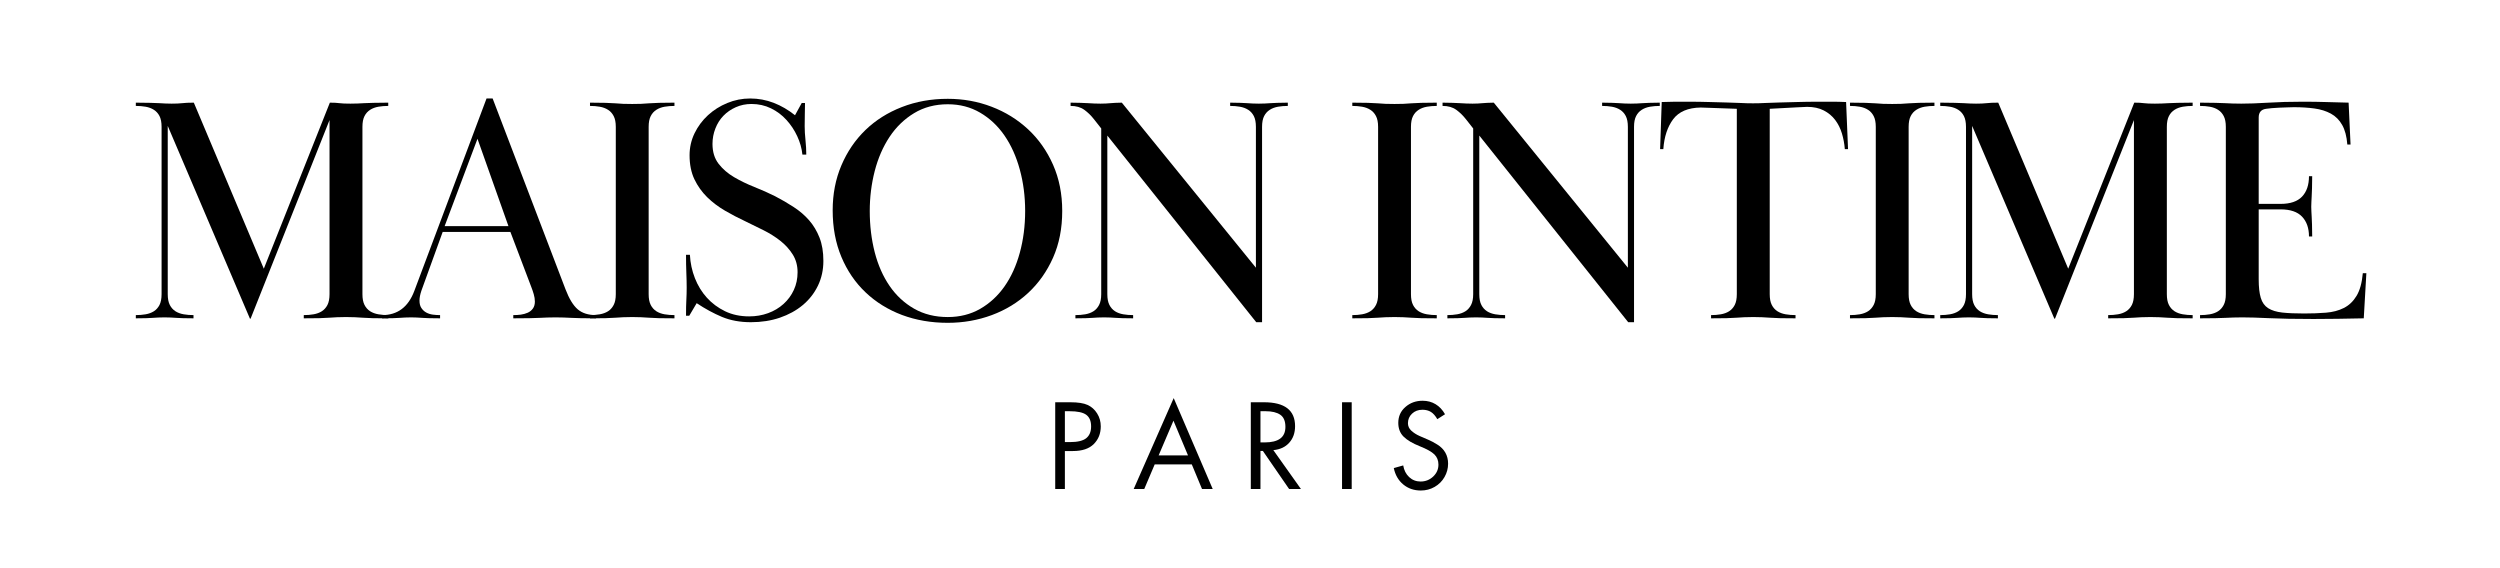 <svg xmlns="http://www.w3.org/2000/svg" xmlns:xlink="http://www.w3.org/1999/xlink" width="1100" zoomAndPan="magnify" viewBox="0 0 824.88 187.5" height="250" preserveAspectRatio="xMidYMid meet" version="1.2"><defs/><g id="c19e6ea7a3"><g style="fill:#000000;fill-opacity:1;"><g transform="translate(41.356, 105.047)"><path style="stroke:none" d="M 3.406 -1.062 C 4.539 -1.062 5.617 -1.148 6.641 -1.328 C 7.672 -1.504 8.578 -1.836 9.359 -2.328 C 10.141 -2.828 10.758 -3.52 11.219 -4.406 C 11.676 -5.301 11.906 -6.492 11.906 -7.984 L 11.906 -63.188 C 11.906 -64.676 11.676 -65.863 11.219 -66.75 C 10.758 -67.633 10.141 -68.32 9.359 -68.812 C 8.578 -69.312 7.672 -69.648 6.641 -69.828 C 5.617 -70.004 4.539 -70.094 3.406 -70.094 L 3.406 -71.172 C 5.383 -71.172 6.977 -71.148 8.188 -71.109 C 9.395 -71.078 10.391 -71.039 11.172 -71 C 11.953 -70.969 12.625 -70.93 13.188 -70.891 C 13.758 -70.859 14.438 -70.844 15.219 -70.844 C 16.633 -70.844 17.801 -70.895 18.719 -71 C 19.645 -71.113 20.922 -71.172 22.547 -71.172 L 45.641 -16.375 L 67.438 -71.172 C 68.789 -71.172 69.852 -71.113 70.625 -71 C 71.406 -70.895 72.613 -70.844 74.25 -70.844 C 75.164 -70.844 75.941 -70.859 76.578 -70.891 C 77.223 -70.93 77.953 -70.969 78.766 -71 C 79.586 -71.039 80.598 -71.078 81.797 -71.109 C 83.004 -71.148 84.641 -71.172 86.703 -71.172 L 86.703 -70.094 C 85.566 -70.094 84.484 -70.004 83.453 -69.828 C 82.422 -69.648 81.516 -69.312 80.734 -68.812 C 79.953 -68.32 79.332 -67.633 78.875 -66.75 C 78.414 -65.863 78.188 -64.676 78.188 -63.188 L 78.188 -7.984 C 78.188 -6.492 78.414 -5.301 78.875 -4.406 C 79.332 -3.52 79.953 -2.828 80.734 -2.328 C 81.516 -1.836 82.422 -1.504 83.453 -1.328 C 84.484 -1.148 85.566 -1.062 86.703 -1.062 L 86.703 0 C 84.566 0 82.859 -0.016 81.578 -0.047 C 80.305 -0.086 79.207 -0.141 78.281 -0.203 C 77.363 -0.273 76.5 -0.328 75.688 -0.359 C 74.875 -0.398 73.898 -0.422 72.766 -0.422 C 71.555 -0.422 70.562 -0.398 69.781 -0.359 C 69 -0.328 68.145 -0.273 67.219 -0.203 C 66.301 -0.141 65.203 -0.086 63.922 -0.047 C 62.648 -0.016 60.953 0 58.828 0 L 58.828 -1.062 C 59.961 -1.062 61.039 -1.148 62.062 -1.328 C 63.094 -1.504 64 -1.836 64.781 -2.328 C 65.562 -2.828 66.18 -3.52 66.641 -4.406 C 67.098 -5.301 67.328 -6.492 67.328 -7.984 L 67.328 -65.422 L 41.281 0.109 L 41.062 0.109 L 13.938 -63.5 L 13.938 -7.984 C 13.938 -6.492 14.164 -5.301 14.625 -4.406 C 15.082 -3.52 15.703 -2.828 16.484 -2.328 C 17.266 -1.836 18.172 -1.504 19.203 -1.328 C 20.234 -1.148 21.312 -1.062 22.438 -1.062 L 22.438 0 C 21.02 0 19.867 -0.016 18.984 -0.047 C 18.098 -0.086 17.336 -0.125 16.703 -0.156 C 16.066 -0.195 15.461 -0.234 14.891 -0.266 C 14.328 -0.297 13.656 -0.312 12.875 -0.312 C 12.094 -0.312 11.414 -0.297 10.844 -0.266 C 10.281 -0.234 9.676 -0.195 9.031 -0.156 C 8.395 -0.125 7.648 -0.086 6.797 -0.047 C 5.953 -0.016 4.82 0 3.406 0 Z M 3.406 -1.062 "/></g></g><g style="fill:#000000;fill-opacity:1;"><g transform="translate(126.558, 105.047)"><path style="stroke:none" d="M -0.531 -1.062 C 4.57 -1.062 8.117 -3.723 10.109 -9.047 L 33.938 -72.547 L 35.953 -72.547 L 60 -9.578 C 61.195 -6.453 62.539 -4.25 64.031 -2.969 C 65.52 -1.695 67.539 -1.062 70.094 -1.062 L 70.094 0 C 67.969 0 66.285 -0.016 65.047 -0.047 C 63.805 -0.086 62.742 -0.125 61.859 -0.156 C 60.973 -0.195 60.156 -0.234 59.406 -0.266 C 58.664 -0.297 57.766 -0.312 56.703 -0.312 C 55.641 -0.312 54.734 -0.297 53.984 -0.266 C 53.242 -0.234 52.426 -0.195 51.531 -0.156 C 50.645 -0.125 49.531 -0.086 48.188 -0.047 C 46.844 -0.016 45.035 0 42.766 0 L 42.766 -1.062 C 43.617 -1.062 44.453 -1.113 45.266 -1.219 C 46.078 -1.332 46.836 -1.547 47.547 -1.859 C 48.254 -2.18 48.82 -2.645 49.25 -3.25 C 49.676 -3.852 49.891 -4.613 49.891 -5.531 C 49.891 -6.312 49.766 -7.125 49.516 -7.969 C 49.266 -8.82 49 -9.602 48.719 -10.312 L 41.812 -28.516 L 19.469 -28.516 L 12.453 -9.141 C 12.023 -7.867 11.812 -6.77 11.812 -5.844 C 11.812 -4.852 12.02 -4.039 12.438 -3.406 C 12.863 -2.77 13.395 -2.273 14.031 -1.922 C 14.676 -1.566 15.406 -1.332 16.219 -1.219 C 17.039 -1.113 17.836 -1.062 18.609 -1.062 L 18.609 0 C 17.117 0 15.91 -0.016 14.984 -0.047 C 14.066 -0.086 13.289 -0.125 12.656 -0.156 C 12.02 -0.195 11.438 -0.234 10.906 -0.266 C 10.375 -0.297 9.754 -0.312 9.047 -0.312 C 8.266 -0.312 7.609 -0.297 7.078 -0.266 C 6.547 -0.234 5.957 -0.195 5.312 -0.156 C 4.676 -0.125 3.895 -0.086 2.969 -0.047 C 2.051 -0.016 0.883 0 -0.531 0 Z M 41.172 -30.422 L 30.953 -59.25 L 20.109 -30.422 Z M 41.172 -30.422 "/></g></g><g style="fill:#000000;fill-opacity:1;"><g transform="translate(190.699, 105.047)"><path style="stroke:none" d="M 3.938 -71.172 C 6.062 -71.172 7.758 -71.148 9.031 -71.109 C 10.312 -71.078 11.41 -71.023 12.328 -70.953 C 13.254 -70.879 14.109 -70.82 14.891 -70.781 C 15.672 -70.75 16.664 -70.734 17.875 -70.734 C 19.008 -70.734 19.984 -70.75 20.797 -70.781 C 21.609 -70.82 22.473 -70.879 23.391 -70.953 C 24.316 -71.023 25.414 -71.078 26.688 -71.109 C 27.969 -71.148 29.676 -71.172 31.812 -71.172 L 31.812 -70.094 C 30.676 -70.094 29.594 -70.004 28.562 -69.828 C 27.531 -69.648 26.625 -69.312 25.844 -68.812 C 25.062 -68.32 24.441 -67.633 23.984 -66.75 C 23.523 -65.863 23.297 -64.676 23.297 -63.188 L 23.297 -7.984 C 23.297 -6.492 23.523 -5.301 23.984 -4.406 C 24.441 -3.52 25.062 -2.828 25.844 -2.328 C 26.625 -1.836 27.531 -1.504 28.562 -1.328 C 29.594 -1.148 30.676 -1.062 31.812 -1.062 L 31.812 0 C 29.676 0 27.969 -0.016 26.688 -0.047 C 25.414 -0.086 24.316 -0.141 23.391 -0.203 C 22.473 -0.273 21.609 -0.328 20.797 -0.359 C 19.984 -0.398 19.008 -0.422 17.875 -0.422 C 16.664 -0.422 15.672 -0.398 14.891 -0.359 C 14.109 -0.328 13.254 -0.273 12.328 -0.203 C 11.41 -0.141 10.312 -0.086 9.031 -0.047 C 7.758 -0.016 6.062 0 3.938 0 L 3.938 -1.062 C 5.07 -1.062 6.148 -1.148 7.172 -1.328 C 8.203 -1.504 9.109 -1.836 9.891 -2.328 C 10.672 -2.828 11.289 -3.52 11.75 -4.406 C 12.219 -5.301 12.453 -6.492 12.453 -7.984 L 12.453 -63.188 C 12.453 -64.676 12.219 -65.863 11.75 -66.75 C 11.289 -67.633 10.672 -68.32 9.891 -68.812 C 9.109 -69.312 8.203 -69.648 7.172 -69.828 C 6.148 -70.004 5.07 -70.094 3.938 -70.094 Z M 3.938 -71.172 "/></g></g><g style="fill:#000000;fill-opacity:1;"><g transform="translate(221.014, 105.047)"><path style="stroke:none" d="M 44.578 -71.062 C 44.578 -69.852 44.555 -68.594 44.516 -67.281 C 44.484 -65.969 44.469 -64.676 44.469 -63.406 C 44.469 -62.051 44.555 -60.52 44.734 -58.812 C 44.91 -57.113 45 -55.52 45 -54.031 L 43.719 -54.031 C 43.508 -56.094 42.941 -58.113 42.016 -60.094 C 41.098 -62.082 39.91 -63.875 38.453 -65.469 C 37.004 -67.07 35.301 -68.348 33.344 -69.297 C 31.395 -70.254 29.25 -70.734 26.906 -70.734 C 25.062 -70.734 23.344 -70.379 21.75 -69.672 C 20.156 -68.961 18.789 -68.02 17.656 -66.844 C 16.52 -65.676 15.633 -64.273 15 -62.641 C 14.363 -61.016 14.047 -59.316 14.047 -57.547 C 14.047 -54.922 14.719 -52.738 16.062 -51 C 17.406 -49.27 19.102 -47.801 21.156 -46.594 C 23.219 -45.383 25.453 -44.301 27.859 -43.344 C 30.273 -42.383 32.547 -41.375 34.672 -40.312 C 36.867 -39.176 38.941 -37.969 40.891 -36.688 C 42.848 -35.414 44.535 -33.961 45.953 -32.328 C 47.367 -30.703 48.504 -28.805 49.359 -26.641 C 50.211 -24.484 50.641 -21.914 50.641 -18.938 C 50.641 -15.957 50.035 -13.223 48.828 -10.734 C 47.617 -8.254 45.953 -6.129 43.828 -4.359 C 41.703 -2.586 39.18 -1.203 36.266 -0.203 C 33.359 0.785 30.172 1.281 26.703 1.281 C 23.148 1.281 19.973 0.695 17.172 -0.469 C 14.379 -1.645 11.598 -3.156 8.828 -5 L 6.375 -0.844 L 5.312 -0.844 C 5.312 -3.051 5.348 -4.789 5.422 -6.062 C 5.492 -7.344 5.531 -8.691 5.531 -10.109 C 5.531 -11.598 5.492 -13.207 5.422 -14.938 C 5.348 -16.676 5.312 -18.68 5.312 -20.953 L 6.594 -20.953 C 6.738 -18.254 7.289 -15.68 8.25 -13.234 C 9.207 -10.797 10.52 -8.656 12.188 -6.812 C 13.852 -4.969 15.852 -3.477 18.188 -2.344 C 20.531 -1.207 23.191 -0.641 26.172 -0.641 C 28.367 -0.641 30.441 -0.992 32.391 -1.703 C 34.336 -2.41 36.035 -3.422 37.484 -4.734 C 38.941 -6.047 40.078 -7.586 40.891 -9.359 C 41.711 -11.129 42.125 -13.082 42.125 -15.219 C 42.125 -17.414 41.594 -19.363 40.531 -21.062 C 39.469 -22.758 38.102 -24.266 36.438 -25.578 C 34.77 -26.891 32.906 -28.062 30.844 -29.094 C 28.789 -30.125 26.805 -31.098 24.891 -32.016 C 22.617 -33.078 20.383 -34.242 18.188 -35.516 C 15.988 -36.797 14.02 -38.285 12.281 -39.984 C 10.551 -41.691 9.148 -43.66 8.078 -45.891 C 7.016 -48.129 6.484 -50.773 6.484 -53.828 C 6.484 -56.379 7.031 -58.789 8.125 -61.062 C 9.227 -63.332 10.703 -65.316 12.547 -67.016 C 14.391 -68.711 16.516 -70.055 18.922 -71.047 C 21.336 -72.047 23.859 -72.547 26.484 -72.547 C 29.18 -72.547 31.77 -72.066 34.25 -71.109 C 36.727 -70.148 39.07 -68.785 41.281 -67.016 L 43.5 -71.062 Z M 44.578 -71.062 "/></g></g><g style="fill:#000000;fill-opacity:1;"><g transform="translate(269.943, 105.047)"><path style="stroke:none" d="M 42.766 -72.438 C 47.867 -72.438 52.688 -71.566 57.219 -69.828 C 61.758 -68.098 65.77 -65.617 69.25 -62.391 C 72.727 -59.16 75.477 -55.258 77.5 -50.688 C 79.52 -46.113 80.531 -41.023 80.531 -35.422 C 80.531 -29.68 79.52 -24.539 77.5 -20 C 75.477 -15.457 72.742 -11.586 69.297 -8.391 C 65.859 -5.203 61.852 -2.758 57.281 -1.062 C 52.707 0.633 47.867 1.484 42.766 1.484 C 37.305 1.484 32.27 0.617 27.656 -1.109 C 23.051 -2.848 19.047 -5.332 15.641 -8.562 C 12.234 -11.789 9.57 -15.691 7.656 -20.266 C 5.738 -24.836 4.781 -29.961 4.781 -35.641 C 4.781 -41.023 5.738 -45.969 7.656 -50.469 C 9.57 -54.977 12.211 -58.863 15.578 -62.125 C 18.953 -65.383 22.961 -67.914 27.609 -69.719 C 32.254 -71.531 37.305 -72.438 42.766 -72.438 Z M 42.766 -70.641 C 38.578 -70.641 34.867 -69.66 31.641 -67.703 C 28.422 -65.754 25.727 -63.148 23.562 -59.891 C 21.395 -56.629 19.758 -52.867 18.656 -48.609 C 17.562 -44.359 17.016 -39.961 17.016 -35.422 C 17.016 -30.598 17.562 -26.055 18.656 -21.797 C 19.758 -17.547 21.395 -13.844 23.562 -10.688 C 25.727 -7.531 28.422 -5.031 31.641 -3.188 C 34.867 -1.344 38.578 -0.422 42.766 -0.422 C 46.734 -0.422 50.297 -1.32 53.453 -3.125 C 56.609 -4.938 59.285 -7.406 61.484 -10.531 C 63.68 -13.656 65.363 -17.359 66.531 -21.641 C 67.707 -25.93 68.297 -30.523 68.297 -35.422 C 68.297 -40.242 67.707 -44.801 66.531 -49.094 C 65.363 -53.383 63.68 -57.125 61.484 -60.312 C 59.285 -63.5 56.609 -66.016 53.453 -67.859 C 50.297 -69.711 46.734 -70.641 42.766 -70.641 Z M 42.766 -70.641 "/></g></g><g style="fill:#000000;fill-opacity:1;"><g transform="translate(349.827, 105.047)"><path style="stroke:none" d="M 5 -1.062 C 6.133 -1.062 7.211 -1.148 8.234 -1.328 C 9.266 -1.504 10.172 -1.836 10.953 -2.328 C 11.734 -2.828 12.352 -3.52 12.812 -4.406 C 13.281 -5.301 13.516 -6.492 13.516 -7.984 L 13.516 -62.656 L 11.172 -65.641 C 10.18 -66.91 9.098 -67.969 7.922 -68.812 C 6.754 -69.664 5.25 -70.094 3.406 -70.094 L 3.406 -71.172 C 4.676 -71.172 5.77 -71.148 6.688 -71.109 C 7.613 -71.078 8.445 -71.039 9.188 -71 C 9.938 -70.969 10.613 -70.93 11.219 -70.891 C 11.82 -70.859 12.516 -70.844 13.297 -70.844 C 14.004 -70.844 14.602 -70.859 15.094 -70.891 C 15.594 -70.93 16.094 -70.969 16.594 -71 C 17.094 -71.039 17.625 -71.078 18.188 -71.109 C 18.758 -71.148 19.469 -71.172 20.312 -71.172 L 64.562 -16.703 L 64.562 -63.188 C 64.562 -64.676 64.332 -65.863 63.875 -66.75 C 63.414 -67.633 62.797 -68.32 62.016 -68.812 C 61.234 -69.312 60.328 -69.648 59.297 -69.828 C 58.273 -70.004 57.195 -70.094 56.062 -70.094 L 56.062 -71.172 C 57.477 -71.172 58.609 -71.148 59.453 -71.109 C 60.305 -71.078 61.051 -71.039 61.688 -71 C 62.332 -70.969 62.938 -70.93 63.5 -70.891 C 64.07 -70.859 64.75 -70.844 65.531 -70.844 C 66.312 -70.844 66.984 -70.859 67.547 -70.891 C 68.117 -70.93 68.723 -70.969 69.359 -71 C 69.992 -71.039 70.754 -71.078 71.641 -71.109 C 72.523 -71.148 73.676 -71.172 75.094 -71.172 L 75.094 -70.094 C 73.969 -70.094 72.891 -70.004 71.859 -69.828 C 70.828 -69.648 69.922 -69.312 69.141 -68.812 C 68.359 -68.32 67.738 -67.633 67.281 -66.75 C 66.82 -65.863 66.594 -64.676 66.594 -63.188 L 66.594 1.281 L 64.672 1.281 L 15.531 -60.312 L 15.531 -7.984 C 15.531 -6.492 15.758 -5.301 16.219 -4.406 C 16.676 -3.52 17.297 -2.828 18.078 -2.328 C 18.859 -1.836 19.766 -1.504 20.797 -1.328 C 21.828 -1.148 22.91 -1.062 24.047 -1.062 L 24.047 0 C 22.617 0 21.461 -0.016 20.578 -0.047 C 19.691 -0.086 18.93 -0.125 18.297 -0.156 C 17.66 -0.195 17.055 -0.234 16.484 -0.266 C 15.922 -0.297 15.25 -0.312 14.469 -0.312 C 13.688 -0.312 13.008 -0.297 12.438 -0.266 C 11.875 -0.234 11.273 -0.195 10.641 -0.156 C 10.004 -0.125 9.258 -0.086 8.406 -0.047 C 7.551 -0.016 6.414 0 5 0 Z M 5 -1.062 "/></g></g><g style="fill:#000000;fill-opacity:1;"><g transform="translate(422.902, 105.047)"><path style="stroke:none" d=""/></g></g><g style="fill:#000000;fill-opacity:1;"><g transform="translate(442.261, 105.047)"><path style="stroke:none" d="M 3.938 -71.172 C 6.062 -71.172 7.758 -71.148 9.031 -71.109 C 10.312 -71.078 11.41 -71.023 12.328 -70.953 C 13.254 -70.879 14.109 -70.82 14.891 -70.781 C 15.672 -70.75 16.664 -70.734 17.875 -70.734 C 19.008 -70.734 19.984 -70.75 20.797 -70.781 C 21.609 -70.82 22.473 -70.879 23.391 -70.953 C 24.316 -71.023 25.414 -71.078 26.688 -71.109 C 27.969 -71.148 29.676 -71.172 31.812 -71.172 L 31.812 -70.094 C 30.676 -70.094 29.594 -70.004 28.562 -69.828 C 27.531 -69.648 26.625 -69.312 25.844 -68.812 C 25.062 -68.32 24.441 -67.633 23.984 -66.75 C 23.523 -65.863 23.297 -64.676 23.297 -63.188 L 23.297 -7.984 C 23.297 -6.492 23.523 -5.301 23.984 -4.406 C 24.441 -3.52 25.062 -2.828 25.844 -2.328 C 26.625 -1.836 27.531 -1.504 28.562 -1.328 C 29.594 -1.148 30.676 -1.062 31.812 -1.062 L 31.812 0 C 29.676 0 27.969 -0.016 26.688 -0.047 C 25.414 -0.086 24.316 -0.141 23.391 -0.203 C 22.473 -0.273 21.609 -0.328 20.797 -0.359 C 19.984 -0.398 19.008 -0.422 17.875 -0.422 C 16.664 -0.422 15.672 -0.398 14.891 -0.359 C 14.109 -0.328 13.254 -0.273 12.328 -0.203 C 11.41 -0.141 10.312 -0.086 9.031 -0.047 C 7.758 -0.016 6.062 0 3.938 0 L 3.938 -1.062 C 5.07 -1.062 6.148 -1.148 7.172 -1.328 C 8.203 -1.504 9.109 -1.836 9.891 -2.328 C 10.672 -2.828 11.289 -3.52 11.75 -4.406 C 12.219 -5.301 12.453 -6.492 12.453 -7.984 L 12.453 -63.188 C 12.453 -64.676 12.219 -65.863 11.75 -66.75 C 11.289 -67.633 10.672 -68.32 9.891 -68.812 C 9.109 -69.312 8.203 -69.648 7.172 -69.828 C 6.148 -70.004 5.07 -70.094 3.938 -70.094 Z M 3.938 -71.172 "/></g></g><g style="fill:#000000;fill-opacity:1;"><g transform="translate(472.576, 105.047)"><path style="stroke:none" d="M 5 -1.062 C 6.133 -1.062 7.211 -1.148 8.234 -1.328 C 9.266 -1.504 10.172 -1.836 10.953 -2.328 C 11.734 -2.828 12.352 -3.52 12.812 -4.406 C 13.281 -5.301 13.516 -6.492 13.516 -7.984 L 13.516 -62.656 L 11.172 -65.641 C 10.18 -66.91 9.098 -67.969 7.922 -68.812 C 6.754 -69.664 5.25 -70.094 3.406 -70.094 L 3.406 -71.172 C 4.676 -71.172 5.77 -71.148 6.688 -71.109 C 7.613 -71.078 8.445 -71.039 9.188 -71 C 9.938 -70.969 10.613 -70.93 11.219 -70.891 C 11.82 -70.859 12.516 -70.844 13.297 -70.844 C 14.004 -70.844 14.602 -70.859 15.094 -70.891 C 15.594 -70.93 16.094 -70.969 16.594 -71 C 17.094 -71.039 17.625 -71.078 18.188 -71.109 C 18.758 -71.148 19.469 -71.172 20.312 -71.172 L 64.562 -16.703 L 64.562 -63.188 C 64.562 -64.676 64.332 -65.863 63.875 -66.75 C 63.414 -67.633 62.797 -68.32 62.016 -68.812 C 61.234 -69.312 60.328 -69.648 59.297 -69.828 C 58.273 -70.004 57.195 -70.094 56.062 -70.094 L 56.062 -71.172 C 57.477 -71.172 58.609 -71.148 59.453 -71.109 C 60.305 -71.078 61.051 -71.039 61.688 -71 C 62.332 -70.969 62.938 -70.93 63.5 -70.891 C 64.07 -70.859 64.75 -70.844 65.531 -70.844 C 66.312 -70.844 66.984 -70.859 67.547 -70.891 C 68.117 -70.93 68.723 -70.969 69.359 -71 C 69.992 -71.039 70.754 -71.078 71.641 -71.109 C 72.523 -71.148 73.676 -71.172 75.094 -71.172 L 75.094 -70.094 C 73.969 -70.094 72.891 -70.004 71.859 -69.828 C 70.828 -69.648 69.922 -69.312 69.141 -68.812 C 68.359 -68.32 67.738 -67.633 67.281 -66.75 C 66.82 -65.863 66.594 -64.676 66.594 -63.188 L 66.594 1.281 L 64.672 1.281 L 15.531 -60.312 L 15.531 -7.984 C 15.531 -6.492 15.758 -5.301 16.219 -4.406 C 16.676 -3.52 17.297 -2.828 18.078 -2.328 C 18.859 -1.836 19.766 -1.504 20.797 -1.328 C 21.828 -1.148 22.91 -1.062 24.047 -1.062 L 24.047 0 C 22.617 0 21.461 -0.016 20.578 -0.047 C 19.691 -0.086 18.93 -0.125 18.297 -0.156 C 17.66 -0.195 17.055 -0.234 16.484 -0.266 C 15.922 -0.297 15.25 -0.312 14.469 -0.312 C 13.688 -0.312 13.008 -0.297 12.438 -0.266 C 11.875 -0.234 11.273 -0.195 10.641 -0.156 C 10.004 -0.125 9.258 -0.086 8.406 -0.047 C 7.551 -0.016 6.414 0 5 0 Z M 5 -1.062 "/></g></g><g style="fill:#000000;fill-opacity:1;"><g transform="translate(545.652, 105.047)"><path style="stroke:none" d="M 18.938 -1.062 C 20.07 -1.062 21.148 -1.148 22.172 -1.328 C 23.203 -1.504 24.109 -1.836 24.891 -2.328 C 25.672 -2.828 26.289 -3.52 26.75 -4.406 C 27.207 -5.301 27.438 -6.492 27.438 -7.984 L 27.438 -69.141 C 23.395 -69.285 20.488 -69.391 18.719 -69.453 C 16.945 -69.523 15.883 -69.562 15.531 -69.562 C 11.344 -69.5 8.305 -68.207 6.422 -65.688 C 4.547 -63.164 3.469 -59.883 3.188 -55.844 L 2.125 -55.844 L 2.656 -71.375 C 4.289 -71.445 5.797 -71.484 7.172 -71.484 C 8.555 -71.484 9.852 -71.484 11.062 -71.484 C 13.895 -71.484 16.375 -71.445 18.5 -71.375 C 20.633 -71.301 22.535 -71.25 24.203 -71.219 C 25.867 -71.188 27.375 -71.133 28.719 -71.062 C 30.07 -70.988 31.422 -70.953 32.766 -70.953 C 34.109 -70.953 35.453 -70.988 36.797 -71.062 C 38.148 -71.133 39.676 -71.188 41.375 -71.219 C 43.082 -71.25 45.016 -71.301 47.172 -71.375 C 49.336 -71.445 51.91 -71.484 54.891 -71.484 C 56.16 -71.484 57.504 -71.484 58.922 -71.484 C 60.348 -71.484 61.875 -71.445 63.5 -71.375 L 64.141 -55.844 L 63.078 -55.844 C 62.941 -57.613 62.625 -59.332 62.125 -61 C 61.625 -62.664 60.879 -64.156 59.891 -65.469 C 58.898 -66.781 57.641 -67.828 56.109 -68.609 C 54.586 -69.391 52.766 -69.781 50.641 -69.781 C 50.285 -69.781 49.148 -69.727 47.234 -69.625 C 45.316 -69.52 42.336 -69.359 38.297 -69.141 L 38.297 -7.984 C 38.297 -6.492 38.523 -5.301 38.984 -4.406 C 39.441 -3.52 40.062 -2.828 40.844 -2.328 C 41.625 -1.836 42.531 -1.504 43.562 -1.328 C 44.594 -1.148 45.676 -1.062 46.812 -1.062 L 46.812 0 C 44.676 0 42.969 -0.016 41.688 -0.047 C 40.414 -0.086 39.316 -0.141 38.391 -0.203 C 37.473 -0.273 36.609 -0.328 35.797 -0.359 C 34.984 -0.398 34.008 -0.422 32.875 -0.422 C 31.664 -0.422 30.672 -0.398 29.891 -0.359 C 29.109 -0.328 28.254 -0.273 27.328 -0.203 C 26.41 -0.141 25.312 -0.086 24.031 -0.047 C 22.758 -0.016 21.062 0 18.938 0 Z M 18.938 -1.062 "/></g></g><g style="fill:#000000;fill-opacity:1;"><g transform="translate(606.495, 105.047)"><path style="stroke:none" d="M 3.938 -71.172 C 6.062 -71.172 7.758 -71.148 9.031 -71.109 C 10.312 -71.078 11.41 -71.023 12.328 -70.953 C 13.254 -70.879 14.109 -70.82 14.891 -70.781 C 15.672 -70.75 16.664 -70.734 17.875 -70.734 C 19.008 -70.734 19.984 -70.75 20.797 -70.781 C 21.609 -70.82 22.473 -70.879 23.391 -70.953 C 24.316 -71.023 25.414 -71.078 26.688 -71.109 C 27.969 -71.148 29.676 -71.172 31.812 -71.172 L 31.812 -70.094 C 30.676 -70.094 29.594 -70.004 28.562 -69.828 C 27.531 -69.648 26.625 -69.312 25.844 -68.812 C 25.062 -68.32 24.441 -67.633 23.984 -66.75 C 23.523 -65.863 23.297 -64.676 23.297 -63.188 L 23.297 -7.984 C 23.297 -6.492 23.523 -5.301 23.984 -4.406 C 24.441 -3.52 25.062 -2.828 25.844 -2.328 C 26.625 -1.836 27.531 -1.504 28.562 -1.328 C 29.594 -1.148 30.676 -1.062 31.812 -1.062 L 31.812 0 C 29.676 0 27.969 -0.016 26.688 -0.047 C 25.414 -0.086 24.316 -0.141 23.391 -0.203 C 22.473 -0.273 21.609 -0.328 20.797 -0.359 C 19.984 -0.398 19.008 -0.422 17.875 -0.422 C 16.664 -0.422 15.672 -0.398 14.891 -0.359 C 14.109 -0.328 13.254 -0.273 12.328 -0.203 C 11.41 -0.141 10.312 -0.086 9.031 -0.047 C 7.758 -0.016 6.062 0 3.938 0 L 3.938 -1.062 C 5.07 -1.062 6.148 -1.148 7.172 -1.328 C 8.203 -1.504 9.109 -1.836 9.891 -2.328 C 10.672 -2.828 11.289 -3.52 11.75 -4.406 C 12.219 -5.301 12.453 -6.492 12.453 -7.984 L 12.453 -63.188 C 12.453 -64.676 12.219 -65.863 11.75 -66.75 C 11.289 -67.633 10.672 -68.32 9.891 -68.812 C 9.109 -69.312 8.203 -69.648 7.172 -69.828 C 6.148 -70.004 5.07 -70.094 3.938 -70.094 Z M 3.938 -71.172 "/></g></g><g style="fill:#000000;fill-opacity:1;"><g transform="translate(636.81, 105.047)"><path style="stroke:none" d="M 3.406 -1.062 C 4.539 -1.062 5.617 -1.148 6.641 -1.328 C 7.672 -1.504 8.578 -1.836 9.359 -2.328 C 10.141 -2.828 10.758 -3.52 11.219 -4.406 C 11.676 -5.301 11.906 -6.492 11.906 -7.984 L 11.906 -63.188 C 11.906 -64.676 11.676 -65.863 11.219 -66.75 C 10.758 -67.633 10.141 -68.32 9.359 -68.812 C 8.578 -69.312 7.672 -69.648 6.641 -69.828 C 5.617 -70.004 4.539 -70.094 3.406 -70.094 L 3.406 -71.172 C 5.383 -71.172 6.977 -71.148 8.188 -71.109 C 9.395 -71.078 10.391 -71.039 11.172 -71 C 11.953 -70.969 12.625 -70.93 13.188 -70.891 C 13.758 -70.859 14.438 -70.844 15.219 -70.844 C 16.633 -70.844 17.801 -70.895 18.719 -71 C 19.645 -71.113 20.922 -71.172 22.547 -71.172 L 45.641 -16.375 L 67.438 -71.172 C 68.789 -71.172 69.852 -71.113 70.625 -71 C 71.406 -70.895 72.613 -70.844 74.25 -70.844 C 75.164 -70.844 75.941 -70.859 76.578 -70.891 C 77.223 -70.93 77.953 -70.969 78.766 -71 C 79.586 -71.039 80.598 -71.078 81.797 -71.109 C 83.004 -71.148 84.641 -71.172 86.703 -71.172 L 86.703 -70.094 C 85.566 -70.094 84.484 -70.004 83.453 -69.828 C 82.422 -69.648 81.516 -69.312 80.734 -68.812 C 79.953 -68.32 79.332 -67.633 78.875 -66.75 C 78.414 -65.863 78.188 -64.676 78.188 -63.188 L 78.188 -7.984 C 78.188 -6.492 78.414 -5.301 78.875 -4.406 C 79.332 -3.52 79.953 -2.828 80.734 -2.328 C 81.516 -1.836 82.422 -1.504 83.453 -1.328 C 84.484 -1.148 85.566 -1.062 86.703 -1.062 L 86.703 0 C 84.566 0 82.859 -0.016 81.578 -0.047 C 80.305 -0.086 79.207 -0.141 78.281 -0.203 C 77.363 -0.273 76.5 -0.328 75.688 -0.359 C 74.875 -0.398 73.898 -0.422 72.766 -0.422 C 71.555 -0.422 70.562 -0.398 69.781 -0.359 C 69 -0.328 68.145 -0.273 67.219 -0.203 C 66.301 -0.141 65.203 -0.086 63.922 -0.047 C 62.648 -0.016 60.953 0 58.828 0 L 58.828 -1.062 C 59.961 -1.062 61.039 -1.148 62.062 -1.328 C 63.094 -1.504 64 -1.836 64.781 -2.328 C 65.562 -2.828 66.18 -3.52 66.641 -4.406 C 67.098 -5.301 67.328 -6.492 67.328 -7.984 L 67.328 -65.422 L 41.281 0.109 L 41.062 0.109 L 13.938 -63.5 L 13.938 -7.984 C 13.938 -6.492 14.164 -5.301 14.625 -4.406 C 15.082 -3.52 15.703 -2.828 16.484 -2.328 C 17.266 -1.836 18.172 -1.504 19.203 -1.328 C 20.234 -1.148 21.312 -1.062 22.438 -1.062 L 22.438 0 C 21.02 0 19.867 -0.016 18.984 -0.047 C 18.098 -0.086 17.336 -0.125 16.703 -0.156 C 16.066 -0.195 15.461 -0.234 14.891 -0.266 C 14.328 -0.297 13.656 -0.312 12.875 -0.312 C 12.094 -0.312 11.414 -0.297 10.844 -0.266 C 10.281 -0.234 9.676 -0.195 9.031 -0.156 C 8.395 -0.125 7.648 -0.086 6.797 -0.047 C 5.953 -0.016 4.82 0 3.406 0 Z M 3.406 -1.062 "/></g></g><g style="fill:#000000;fill-opacity:1;"><g transform="translate(722.012, 105.047)"><path style="stroke:none" d="M 30.531 -37.766 C 33.719 -37.766 36.07 -38.562 37.594 -40.156 C 39.125 -41.75 39.891 -44 39.891 -46.906 L 40.953 -46.906 C 40.953 -45.281 40.93 -43.938 40.891 -42.875 C 40.859 -41.812 40.82 -40.922 40.781 -40.203 C 40.75 -39.492 40.719 -38.891 40.688 -38.391 C 40.656 -37.898 40.641 -37.375 40.641 -36.812 C 40.641 -36.238 40.656 -35.723 40.688 -35.266 C 40.719 -34.805 40.75 -34.238 40.781 -33.562 C 40.82 -32.883 40.859 -32.031 40.891 -31 C 40.93 -29.977 40.953 -28.648 40.953 -27.016 L 39.891 -27.016 C 39.891 -29.785 39.125 -31.969 37.594 -33.562 C 36.07 -35.156 33.719 -35.953 30.531 -35.953 L 23.297 -35.953 L 23.297 -12.875 C 23.297 -10.32 23.523 -8.281 23.984 -6.75 C 24.441 -5.227 25.254 -4.094 26.422 -3.344 C 27.598 -2.602 29.145 -2.125 31.062 -1.906 C 32.977 -1.695 35.391 -1.594 38.297 -1.594 C 40.848 -1.594 43.238 -1.68 45.469 -1.859 C 47.707 -2.035 49.676 -2.551 51.375 -3.406 C 53.082 -4.258 54.484 -5.586 55.578 -7.391 C 56.68 -9.203 57.375 -11.703 57.656 -14.891 L 58.828 -14.891 L 57.969 0 C 54.781 0.07 51.941 0.125 49.453 0.156 C 46.973 0.195 44.281 0.219 41.375 0.219 C 35.352 0.219 30.5 0.129 26.812 -0.047 C 23.125 -0.223 20.145 -0.312 17.875 -0.312 C 16.738 -0.312 15.758 -0.297 14.938 -0.266 C 14.125 -0.234 13.254 -0.195 12.328 -0.156 C 11.41 -0.125 10.312 -0.086 9.031 -0.047 C 7.758 -0.016 6.062 0 3.938 0 L 3.938 -1.062 C 5.07 -1.062 6.148 -1.148 7.172 -1.328 C 8.203 -1.504 9.109 -1.836 9.891 -2.328 C 10.672 -2.828 11.289 -3.52 11.75 -4.406 C 12.219 -5.301 12.453 -6.492 12.453 -7.984 L 12.453 -63.188 C 12.453 -64.676 12.219 -65.863 11.75 -66.75 C 11.289 -67.633 10.672 -68.32 9.891 -68.812 C 9.109 -69.312 8.203 -69.648 7.172 -69.828 C 6.148 -70.004 5.07 -70.094 3.938 -70.094 L 3.938 -71.172 C 6.062 -71.172 7.742 -71.148 8.984 -71.109 C 10.223 -71.078 11.285 -71.039 12.172 -71 C 13.066 -70.969 13.898 -70.93 14.672 -70.891 C 15.453 -70.859 16.41 -70.844 17.547 -70.844 C 19.961 -70.844 22.891 -70.945 26.328 -71.156 C 29.766 -71.375 33.613 -71.484 37.875 -71.484 C 40.633 -71.484 43.129 -71.445 45.359 -71.375 C 47.598 -71.301 50.133 -71.234 52.969 -71.172 L 53.609 -57.344 L 52.547 -57.344 C 52.336 -60.031 51.77 -62.188 50.844 -63.812 C 49.926 -65.445 48.688 -66.691 47.125 -67.547 C 45.562 -68.398 43.75 -68.969 41.688 -69.25 C 39.633 -69.531 37.367 -69.672 34.891 -69.672 C 34.254 -69.672 33.508 -69.648 32.656 -69.609 C 31.801 -69.578 30.945 -69.547 30.094 -69.516 C 29.25 -69.484 28.438 -69.43 27.656 -69.359 C 26.875 -69.285 26.238 -69.211 25.75 -69.141 C 24.113 -68.93 23.297 -67.973 23.297 -66.266 L 23.297 -37.766 Z M 30.531 -37.766 "/></g></g><g style="fill:#000000;fill-opacity:1;"><g transform="translate(345.272, 161.372)"><path style="stroke:none" d="M 7.891 -28.625 C 10.398 -28.625 12.301 -28.328 13.594 -27.734 C 14.883 -27.141 15.926 -26.207 16.719 -24.938 C 17.52 -23.676 17.922 -22.25 17.922 -20.656 C 17.922 -18.32 17.156 -16.383 15.625 -14.844 C 14.094 -13.301 11.797 -12.531 8.734 -12.531 L 6.078 -12.531 L 6.078 0 L 2.891 0 L 2.891 -28.625 Z M 6.078 -15.484 L 7.781 -15.484 C 10.289 -15.484 12.078 -15.914 13.141 -16.781 C 14.203 -17.645 14.734 -18.938 14.734 -20.656 C 14.734 -22.406 14.207 -23.676 13.156 -24.469 C 12.102 -25.27 10.25 -25.672 7.594 -25.672 L 6.078 -25.672 Z M 6.078 -15.484 "/></g></g><g style="fill:#000000;fill-opacity:1;"><g transform="translate(373.823, 161.372)"><path style="stroke:none" d="M 13.438 -30 L 26.312 0 L 22.781 0 L 19.406 -8.125 L 7.172 -8.125 L 3.719 0 L 0.234 0 Z M 8.469 -11.094 L 18.156 -11.094 L 13.359 -22.547 Z M 5.156 -28.625 Z M 5.156 -28.625 "/></g></g><g style="fill:#000000;fill-opacity:1;"><g transform="translate(409.814, 161.372)"><path style="stroke:none" d="M 7.25 -28.625 C 14.082 -28.625 17.5 -25.992 17.5 -20.734 C 17.5 -18.523 16.859 -16.707 15.578 -15.281 C 14.305 -13.852 12.555 -13.035 10.328 -12.828 L 19.438 0 L 15.531 0 L 6.875 -12.562 L 6.078 -12.562 L 6.078 0 L 2.891 0 L 2.891 -28.625 Z M 6.078 -15.375 L 7.484 -15.375 C 9.734 -15.375 11.43 -15.789 12.578 -16.625 C 13.734 -17.469 14.312 -18.758 14.312 -20.5 C 14.312 -22.395 13.75 -23.727 12.625 -24.5 C 11.5 -25.281 9.875 -25.672 7.75 -25.672 L 6.078 -25.672 Z M 6.078 -15.375 "/></g></g><g style="fill:#000000;fill-opacity:1;"><g transform="translate(439.845, 161.372)"><path style="stroke:none" d="M 6.156 -28.625 L 6.156 0 L 2.969 0 L 2.969 -28.625 Z M 6.156 -28.625 "/></g></g><g style="fill:#000000;fill-opacity:1;"><g transform="translate(458.374, 161.372)"><path style="stroke:none" d="M 15.875 -23.047 C 15.238 -24.16 14.535 -24.957 13.766 -25.438 C 12.992 -25.914 12.062 -26.156 10.969 -26.156 C 9.582 -26.156 8.438 -25.723 7.531 -24.859 C 6.633 -24.004 6.188 -22.957 6.188 -21.719 C 6.188 -20.758 6.555 -19.938 7.297 -19.25 C 8.047 -18.562 8.953 -17.977 10.016 -17.5 C 11.086 -17.02 12.051 -16.602 12.906 -16.25 C 13.77 -15.895 14.77 -15.363 15.906 -14.656 C 17.051 -13.945 17.926 -13.062 18.531 -12 C 19.133 -10.938 19.438 -9.723 19.438 -8.359 C 19.438 -6.785 19.039 -5.312 18.25 -3.938 C 17.469 -2.57 16.379 -1.488 14.984 -0.688 C 13.598 0.102 12.082 0.5 10.438 0.5 C 8.188 0.5 6.254 -0.164 4.641 -1.5 C 3.035 -2.832 1.992 -4.633 1.516 -6.906 L 4.625 -7.781 C 4.883 -6.207 5.535 -4.926 6.578 -3.938 C 7.629 -2.957 8.891 -2.469 10.359 -2.469 C 11.953 -2.469 13.332 -3.008 14.5 -4.094 C 15.664 -5.188 16.25 -6.504 16.25 -8.047 C 16.25 -9.41 15.805 -10.531 14.922 -11.406 C 14.035 -12.281 12.414 -13.188 10.062 -14.125 C 7.707 -15.062 5.941 -16.109 4.766 -17.266 C 3.586 -18.43 3 -19.953 3 -21.828 C 3 -23.953 3.781 -25.695 5.344 -27.062 C 6.914 -28.438 8.805 -29.125 11.016 -29.125 C 12.629 -29.125 14.062 -28.742 15.312 -27.984 C 16.57 -27.223 17.609 -26.117 18.422 -24.672 Z M 15.875 -23.047 "/></g></g></g></svg>